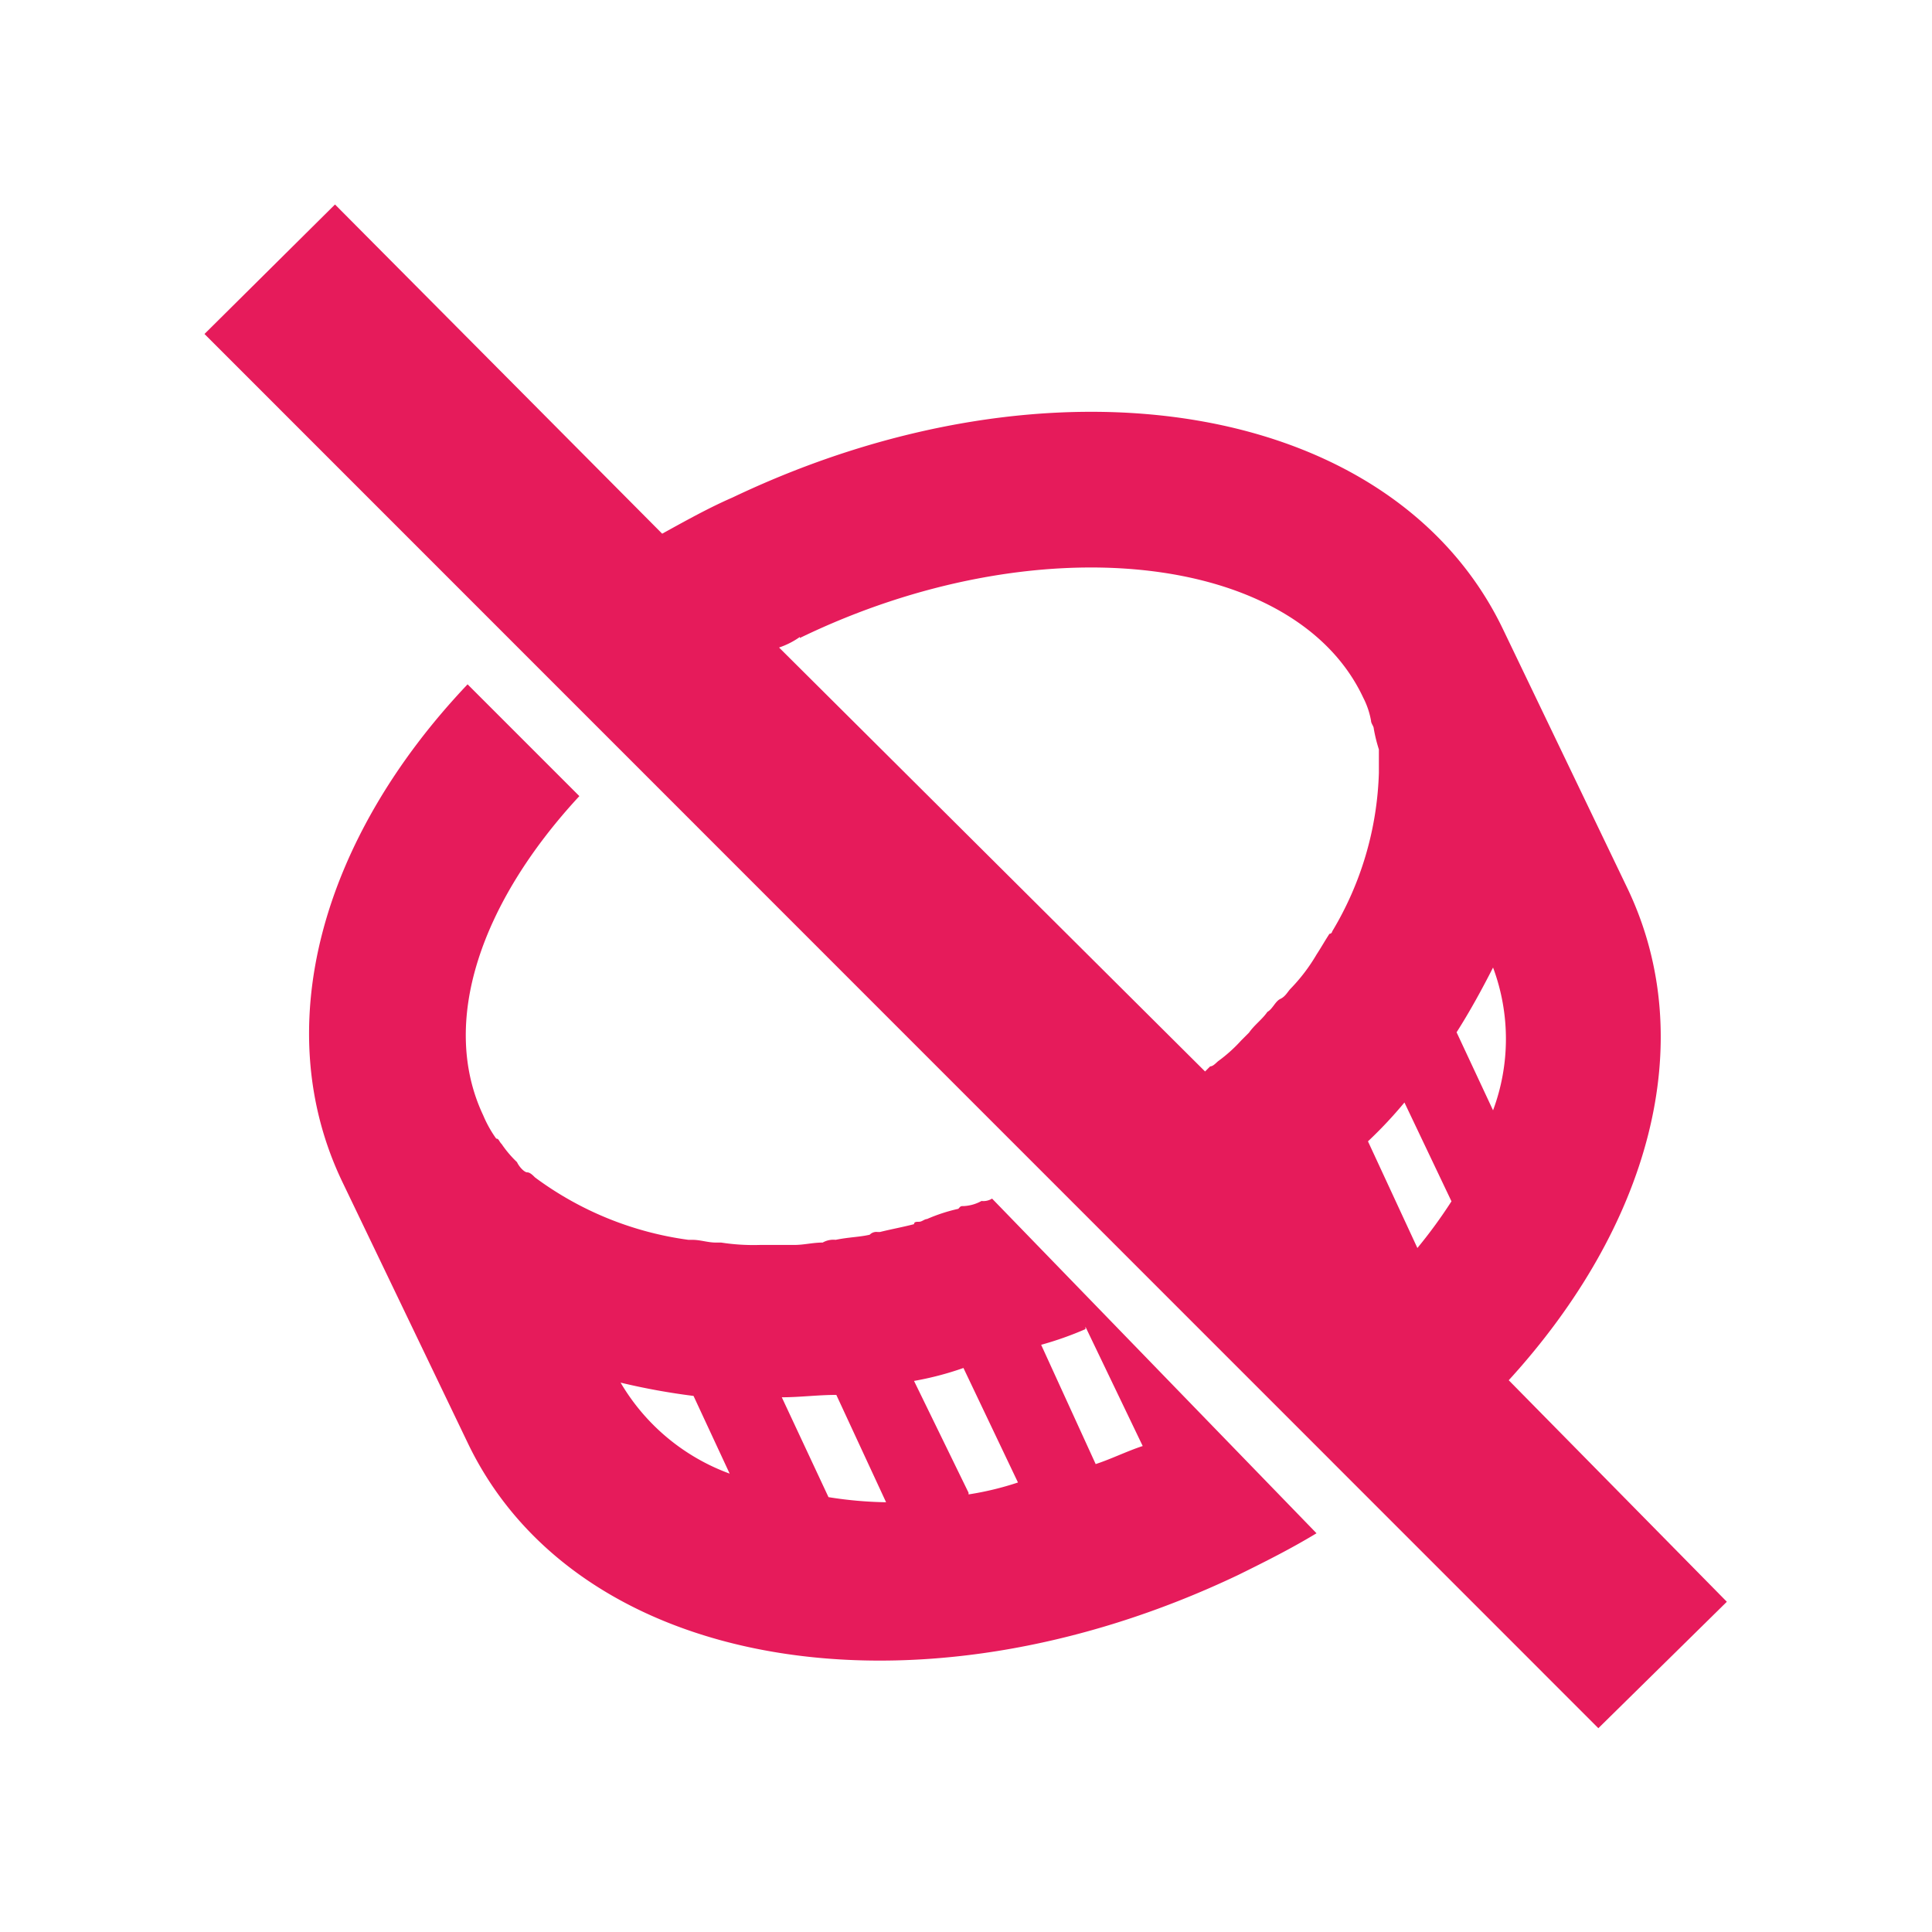 <?xml version="1.0" encoding="UTF-8"?> <svg xmlns="http://www.w3.org/2000/svg" id="fdffc8f2-7a3b-494f-b4fb-a3e07f4f1e9a" data-name="Calque 1" width="20mm" height="20mm" viewBox="0 0 56.69 56.69"><g id="fa0771d8-5561-4d49-ad53-cbb0fcd165ac" data-name="PICTO-SERVICE GRATUIT"><path id="b0bf4856-f4b2-4035-b8ae-a0977a786018" data-name="Tracé 28478" d="M28.8,35.24a1.2,1.2,0,0,1-.53.15c-.08,0-.08,0-.15.08a5,5,0,0,0-.92.3c-.07,0-.15.08-.23.08s-.15,0-.15.07c-.3.08-.68.15-1,.23h-.07a.27.27,0,0,0-.23.08c-.3.07-.61.07-1,.15a.63.63,0,0,0-.38.08c-.3,0-.54.07-.84.07h-1a6.18,6.18,0,0,1-1.14-.07H21c-.23,0-.45-.08-.68-.08H20.2a9.74,9.74,0,0,1-4.5-1.83c-.07-.07-.15-.15-.23-.15s-.23-.15-.3-.3a3.24,3.24,0,0,1-.45-.53c-.08-.08-.08-.16-.16-.16a3.48,3.48,0,0,1-.38-.68C12.89,30,14.11,26.48,17,23.36l-3.28-3.28c-4.27,4.5-5.87,10.06-3.66,14.63l3.66,7.62c3.2,6.7,13.18,8.38,22.62,3.88.77-.38,1.53-.76,2.29-1.22l-9.52-9.82A.48.48,0,0,1,28.8,35.24ZM18.21,40.57a19.61,19.61,0,0,0,2.14.39l1.06,2.28A6.17,6.17,0,0,1,18.21,40.57Zm6.1,3.36L22.94,41c.53,0,1.06-.07,1.6-.07L26,44.08A11.65,11.65,0,0,1,24.31,43.93Zm7.54-5,1.68,3.5c-.46.15-.92.38-1.38.53l-1.6-3.5A9.83,9.83,0,0,0,31.85,39Zm-3.43,4.87-1.6-3.28a9.1,9.1,0,0,0,1.45-.38l1.6,3.36A8.89,8.89,0,0,1,28.42,43.85Z" style="fill:#e61b5b"></path><path id="e743769c-208a-4348-bd58-eba27b832911" data-name="Tracé 28479" d="M44.27,40.5c4.11-4.5,5.63-9.9,3.5-14.4l-3.66-7.62c-3.2-6.7-13.18-8.38-22.62-3.88-.69.3-1.37.68-2.06,1.06L9.83,6,6,9.8l40.9,40.91L50.67,47Zm-.46-12.11a6,6,0,0,1,0,4.19l-1.07-2.29C43.13,29.68,43.5,29,43.81,28.39Zm-1.22,6.86a14.4,14.4,0,0,1-1,1.37l-1.45-3.13a12.78,12.78,0,0,0,1.07-1.14ZM23.47,18.72C30.4,15.36,38,16.2,40,20.47a2.38,2.38,0,0,1,.23.68c0,.08.08.16.08.23a4.53,4.53,0,0,0,.15.61v.69a9.57,9.57,0,0,1-1.37,4.65.08.08,0,0,1-.08.07h0c-.15.23-.23.38-.38.61h0a5.21,5.21,0,0,1-.76,1c-.08.08-.15.23-.3.3s-.23.3-.38.38c-.16.23-.38.38-.54.61l-.23.23a4.42,4.42,0,0,1-.68.61c-.08.07-.15.15-.23.15l-.08.08-.07.07L22.86,19a2.34,2.34,0,0,0,.61-.31Z" style="fill:#e61b5b"></path></g></svg> 